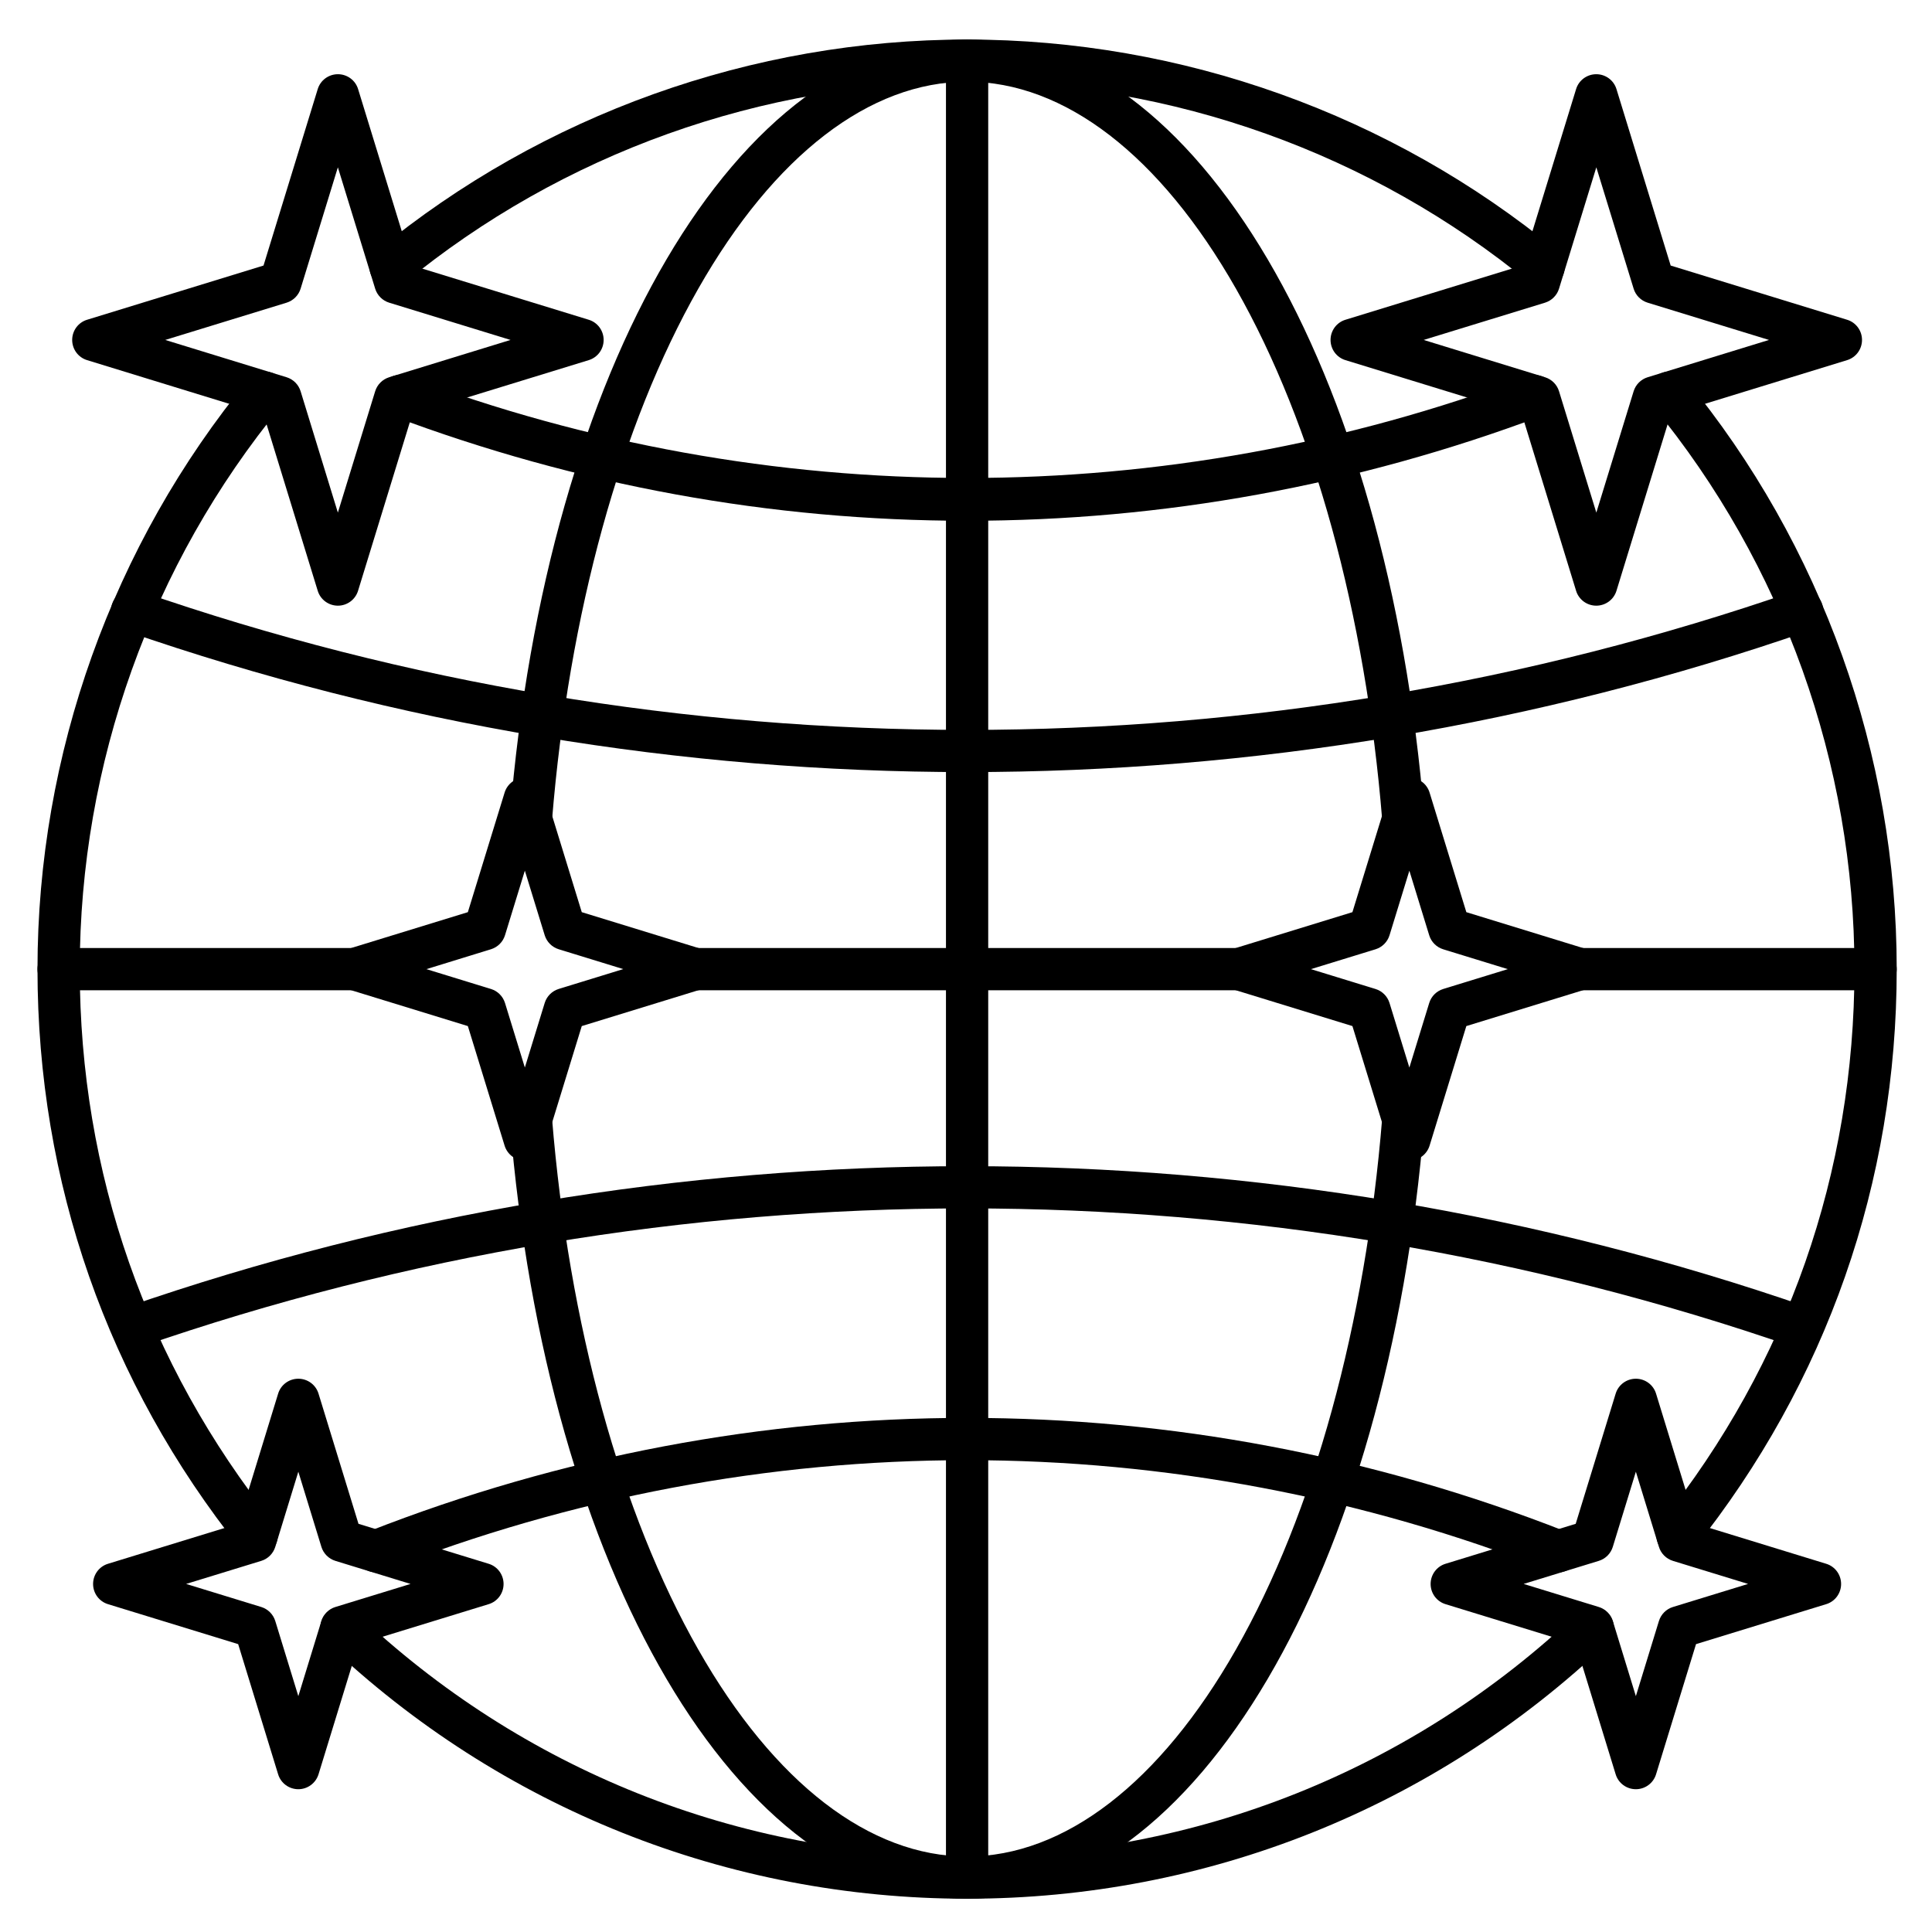 <?xml version="1.0" encoding="UTF-8"?>
<!-- Uploaded to: SVG Repo, www.svgrepo.com, Generator: SVG Repo Mixer Tools -->
<svg fill="#000000" width="800px" height="800px" version="1.1" viewBox="144 144 512 512" xmlns="http://www.w3.org/2000/svg">
 <g>
  <path d="m400.29 348.61c-75.594 0-151.19-12.484-223.13-37.461-2.922-1.02-4.469-4.211-3.449-7.121 1.008-2.922 4.211-4.469 7.121-3.449 141.52 49.137 297.39 49.137 438.92 0 2.922-1.02 6.113 0.539 7.121 3.449 1.008 2.922-0.539 6.113-3.449 7.121-71.941 24.969-147.54 37.461-223.13 37.461z"/>
  <path d="m400.29 647.18c-60.523 0-111.48-86.633-121.17-206-0.246-3.078 2.047-5.777 5.129-6.035 3.102-0.258 5.777 2.047 6.035 5.129 4.445 54.734 18.203 104.76 38.758 140.86 20.141 35.379 45.445 54.859 71.25 54.859 25.805 0 51.109-19.48 71.25-54.859 20.555-36.094 34.316-86.117 38.758-140.86 0.246-3.078 2.957-5.387 6.035-5.129 3.078 0.246 5.375 2.957 5.129 6.035-9.695 119.37-60.66 206-121.17 206zm115.59-280.66c-2.887 0-5.34-2.215-5.574-5.148-4.445-54.734-18.203-104.76-38.758-140.86-20.141-35.379-45.445-54.859-71.25-54.859-25.805 0-51.109 19.48-71.25 54.859-20.543 36.094-34.316 86.117-38.758 140.86-0.246 3.078-2.945 5.375-6.035 5.129-3.078-0.246-5.375-2.957-5.129-6.035 9.695-119.37 60.648-206 121.17-206 60.512 0 111.48 86.633 121.17 206 0.246 3.078-2.047 5.777-5.129 6.035-0.16 0.02-0.305 0.02-0.461 0.02z"/>
  <path d="m233.55 304.51c-2.465 0-4.637-1.602-5.352-3.953l-14.363-46.754-46.754-14.363c-2.352-0.715-3.953-2.887-3.953-5.352s1.602-4.637 3.953-5.352l46.754-14.363 14.363-46.754c0.715-2.352 2.887-3.953 5.352-3.953 2.465 0 4.637 1.602 5.352 3.953l14.363 46.754 46.754 14.363c2.352 0.715 3.953 2.887 3.953 5.352s-1.602 4.637-3.953 5.352l-46.766 14.363-14.363 46.754c-0.715 2.34-2.887 3.953-5.34 3.953zm-45.758-70.422 32.164 9.887c1.77 0.547 3.156 1.938 3.707 3.707l9.875 32.164 9.887-32.164c0.547-1.77 1.938-3.156 3.707-3.707l32.164-9.887-32.164-9.875c-1.77-0.547-3.156-1.938-3.707-3.707l-9.887-32.164-9.875 32.164c-0.547 1.77-1.938 3.156-3.707 3.707z"/>
  <path d="m283.08 451.57c-2.465 0-4.625-1.602-5.352-3.953l-9.742-31.695-31.695-9.742c-2.352-0.727-3.953-2.887-3.953-5.352 0-2.465 1.602-4.625 3.953-5.352l31.695-9.742 9.742-31.695c0.727-2.352 2.887-3.953 5.352-3.953 2.465 0 4.625 1.602 5.352 3.953l9.742 31.695 31.695 9.742c2.352 0.727 3.953 2.887 3.953 5.352 0 2.465-1.602 4.625-3.953 5.352l-31.695 9.742-9.742 31.695c-0.719 2.352-2.891 3.953-5.352 3.953zm-26.074-50.738 17.117 5.262c1.77 0.547 3.156 1.938 3.707 3.707l5.262 17.105 5.262-17.117c0.547-1.77 1.938-3.156 3.707-3.707l17.117-5.262-17.117-5.262c-1.77-0.547-3.156-1.938-3.707-3.707l-5.262-17.117-5.262 17.117c-0.547 1.77-1.938 3.156-3.707 3.707z"/>
  <path d="m223.06 618.16c-2.465 0-4.637-1.602-5.352-3.953l-10.59-34.496-34.496-10.59c-2.352-0.715-3.953-2.887-3.953-5.352 0-2.465 1.602-4.637 3.953-5.352l34.496-10.59 10.59-34.496c0.715-2.352 2.887-3.953 5.352-3.953s4.637 1.602 5.352 3.953l10.59 34.496 34.496 10.59c2.352 0.715 3.953 2.887 3.953 5.352 0 2.465-1.602 4.637-3.953 5.352l-34.496 10.59-10.59 34.496c-0.73 2.352-2.902 3.953-5.352 3.953zm-29.738-54.402 19.918 6.113c1.77 0.547 3.156 1.938 3.707 3.707l6.113 19.918 6.113-19.918c0.547-1.77 1.938-3.168 3.707-3.707l19.918-6.113-19.918-6.113c-1.77-0.547-3.156-1.938-3.707-3.707l-6.113-19.918-6.113 19.918c-0.547 1.77-1.938 3.168-3.707 3.707z"/>
  <path d="m400.29 647.18c-63.434 0-123.69-24.059-169.66-67.746-2.238-2.129-2.328-5.676-0.203-7.914 2.129-2.238 5.676-2.328 7.914-0.203 43.887 41.691 101.4 64.668 161.95 64.668s118.07-22.961 161.95-64.668c2.238-2.129 5.789-2.039 7.914 0.203 2.129 2.238 2.039 5.789-0.203 7.914-45.961 43.684-106.21 67.746-169.65 67.746zm-188.26-90.699c-1.645 0-3.269-0.715-4.379-2.106-35.141-44.031-53.715-97.121-53.715-153.55 0-56.906 19.871-112.43 55.945-156.32 1.961-2.383 5.484-2.731 7.883-0.773 2.383 1.961 2.731 5.484 0.773 7.883-34.438 41.895-53.402 94.883-53.402 149.21 0 53.863 17.723 104.54 51.266 146.56 1.926 2.418 1.535 5.934-0.883 7.871-1.035 0.816-2.266 1.219-3.488 1.219zm376.53 0c-1.219 0-2.453-0.402-3.492-1.219-2.418-1.926-2.809-5.453-0.883-7.871 33.543-42.02 51.266-92.699 51.266-146.56 0-54.32-18.965-107.31-53.402-149.21-1.961-2.383-1.625-5.91 0.773-7.883 2.383-1.961 5.91-1.613 7.883 0.773 36.082 43.887 55.945 99.406 55.945 156.32 0 56.426-18.574 109.52-53.707 153.55-1.113 1.375-2.75 2.102-4.383 2.102zm-35.504-336.13c-1.254 0-2.508-0.414-3.551-1.277-41.895-34.438-94.895-53.402-149.22-53.402-54.316 0-107.32 18.965-149.21 53.402-2.383 1.961-5.922 1.613-7.883-0.773-1.961-2.383-1.613-5.91 0.773-7.883 43.898-36.07 99.418-55.941 156.32-55.941s112.43 19.871 156.33 55.957c2.383 1.961 2.731 5.484 0.773 7.883-1.109 1.34-2.711 2.035-4.336 2.035z"/>
  <path d="m556.93 560.69c-0.684 0-1.379-0.125-2.047-0.391-99.699-39.117-209.51-39.117-309.2 0-2.879 1.129-6.125-0.293-7.254-3.168-1.129-2.879 0.293-6.125 3.168-7.254 102.33-40.16 215.04-40.16 317.37 0 2.879 1.129 4.301 4.379 3.168 7.254-0.863 2.215-2.969 3.559-5.207 3.559z"/>
  <path d="m621.57 501.4c-0.605 0-1.23-0.102-1.836-0.312-141.52-49.129-297.38-49.129-438.89 0-2.922 1.02-6.113-0.539-7.121-3.449-1.008-2.922 0.527-6.113 3.449-7.121 143.88-49.957 302.36-49.957 446.24 0 2.922 1.02 4.469 4.211 3.449 7.121-0.801 2.316-2.973 3.762-5.289 3.762z"/>
  <path d="m400.29 282.01c-51.926 0-103.18-9.348-152.33-27.801-2.887-1.086-4.356-4.309-3.269-7.211 1.086-2.887 4.309-4.367 7.211-3.269 95.691 35.918 201.1 35.918 296.8 0 2.898-1.086 6.125 0.379 7.211 3.269 1.086 2.887-0.379 6.125-3.269 7.211-49.176 18.449-100.43 27.801-152.36 27.801z"/>
  <path d="m641.04 406.43h-78.414c-3.09 0-5.598-2.508-5.598-5.598s2.508-5.598 5.598-5.598h78.414c3.09 0 5.598 2.508 5.598 5.598s-2.508 5.598-5.598 5.598zm-168.69 0h-144.12c-3.09 0-5.598-2.508-5.598-5.598s2.508-5.598 5.598-5.598h144.12c3.09 0 5.598 2.508 5.598 5.598-0.004 3.09-2.512 5.598-5.602 5.598zm-234.41 0h-78.406c-3.09 0-5.598-2.508-5.598-5.598s2.508-5.598 5.598-5.598h78.414c3.09 0 5.598 2.508 5.598 5.598 0.004 3.09-2.508 5.598-5.606 5.598z"/>
  <path d="m567.03 304.51c-2.465 0-4.637-1.602-5.352-3.953l-14.363-46.754-46.754-14.363c-2.352-0.715-3.953-2.887-3.953-5.352s1.602-4.637 3.953-5.352l46.754-14.363 14.363-46.754c0.715-2.352 2.887-3.953 5.352-3.953s4.637 1.602 5.352 3.953l14.363 46.754 46.754 14.363c2.352 0.715 3.953 2.887 3.953 5.352s-1.602 4.637-3.953 5.352l-46.754 14.363-14.363 46.754c-0.715 2.34-2.887 3.953-5.352 3.953zm-45.746-70.422 32.164 9.887c1.77 0.547 3.168 1.938 3.707 3.707l9.887 32.164 9.887-32.164c0.547-1.77 1.938-3.156 3.707-3.707l32.164-9.887-32.164-9.875c-1.77-0.547-3.168-1.938-3.707-3.707l-9.887-32.164-9.887 32.164c-0.547 1.77-1.938 3.156-3.707 3.707z"/>
  <path d="m517.5 451.57c-2.465 0-4.637-1.602-5.352-3.953l-9.742-31.695-31.695-9.742c-2.352-0.727-3.953-2.887-3.953-5.352 0-2.465 1.602-4.625 3.953-5.352l31.695-9.742 9.742-31.695c0.715-2.352 2.887-3.953 5.352-3.953s4.637 1.602 5.352 3.953l9.742 31.695 31.695 9.742c2.352 0.727 3.953 2.887 3.953 5.352 0 2.465-1.602 4.625-3.953 5.352l-31.695 9.742-9.742 31.695c-0.73 2.352-2.902 3.953-5.352 3.953zm-26.09-50.738 17.117 5.262c1.77 0.547 3.168 1.938 3.707 3.707l5.262 17.117 5.262-17.117c0.547-1.781 1.938-3.156 3.707-3.707l17.117-5.262-17.117-5.262c-1.77-0.547-3.168-1.938-3.707-3.707l-5.262-17.117-5.262 17.117c-0.547 1.77-1.938 3.156-3.707 3.707z"/>
  <path d="m577.52 618.16c-2.465 0-4.637-1.602-5.352-3.953l-10.59-34.496-34.496-10.59c-2.352-0.715-3.953-2.887-3.953-5.352 0-2.465 1.602-4.637 3.953-5.352l34.496-10.59 10.59-34.496c0.715-2.352 2.887-3.953 5.352-3.953 2.465 0 4.637 1.602 5.352 3.953l10.59 34.496 34.496 10.59c2.352 0.715 3.953 2.887 3.953 5.352 0 2.465-1.602 4.637-3.953 5.352l-34.496 10.59-10.59 34.496c-0.719 2.352-2.891 3.953-5.352 3.953zm-29.738-54.402 19.918 6.113c1.77 0.547 3.168 1.938 3.707 3.707l6.113 19.918 6.113-19.918c0.547-1.77 1.938-3.168 3.707-3.707l19.918-6.113-19.918-6.113c-1.77-0.547-3.168-1.938-3.707-3.707l-6.113-19.918-6.113 19.918c-0.547 1.77-1.938 3.168-3.707 3.707z"/>
  <path d="m400.29 647.18c-3.09 0-5.598-2.508-5.598-5.598v-481.51c0-3.09 2.508-5.598 5.598-5.598 3.09 0 5.598 2.508 5.598 5.598v481.51c0 3.09-2.508 5.598-5.598 5.598z"/>
 </g>
</svg>